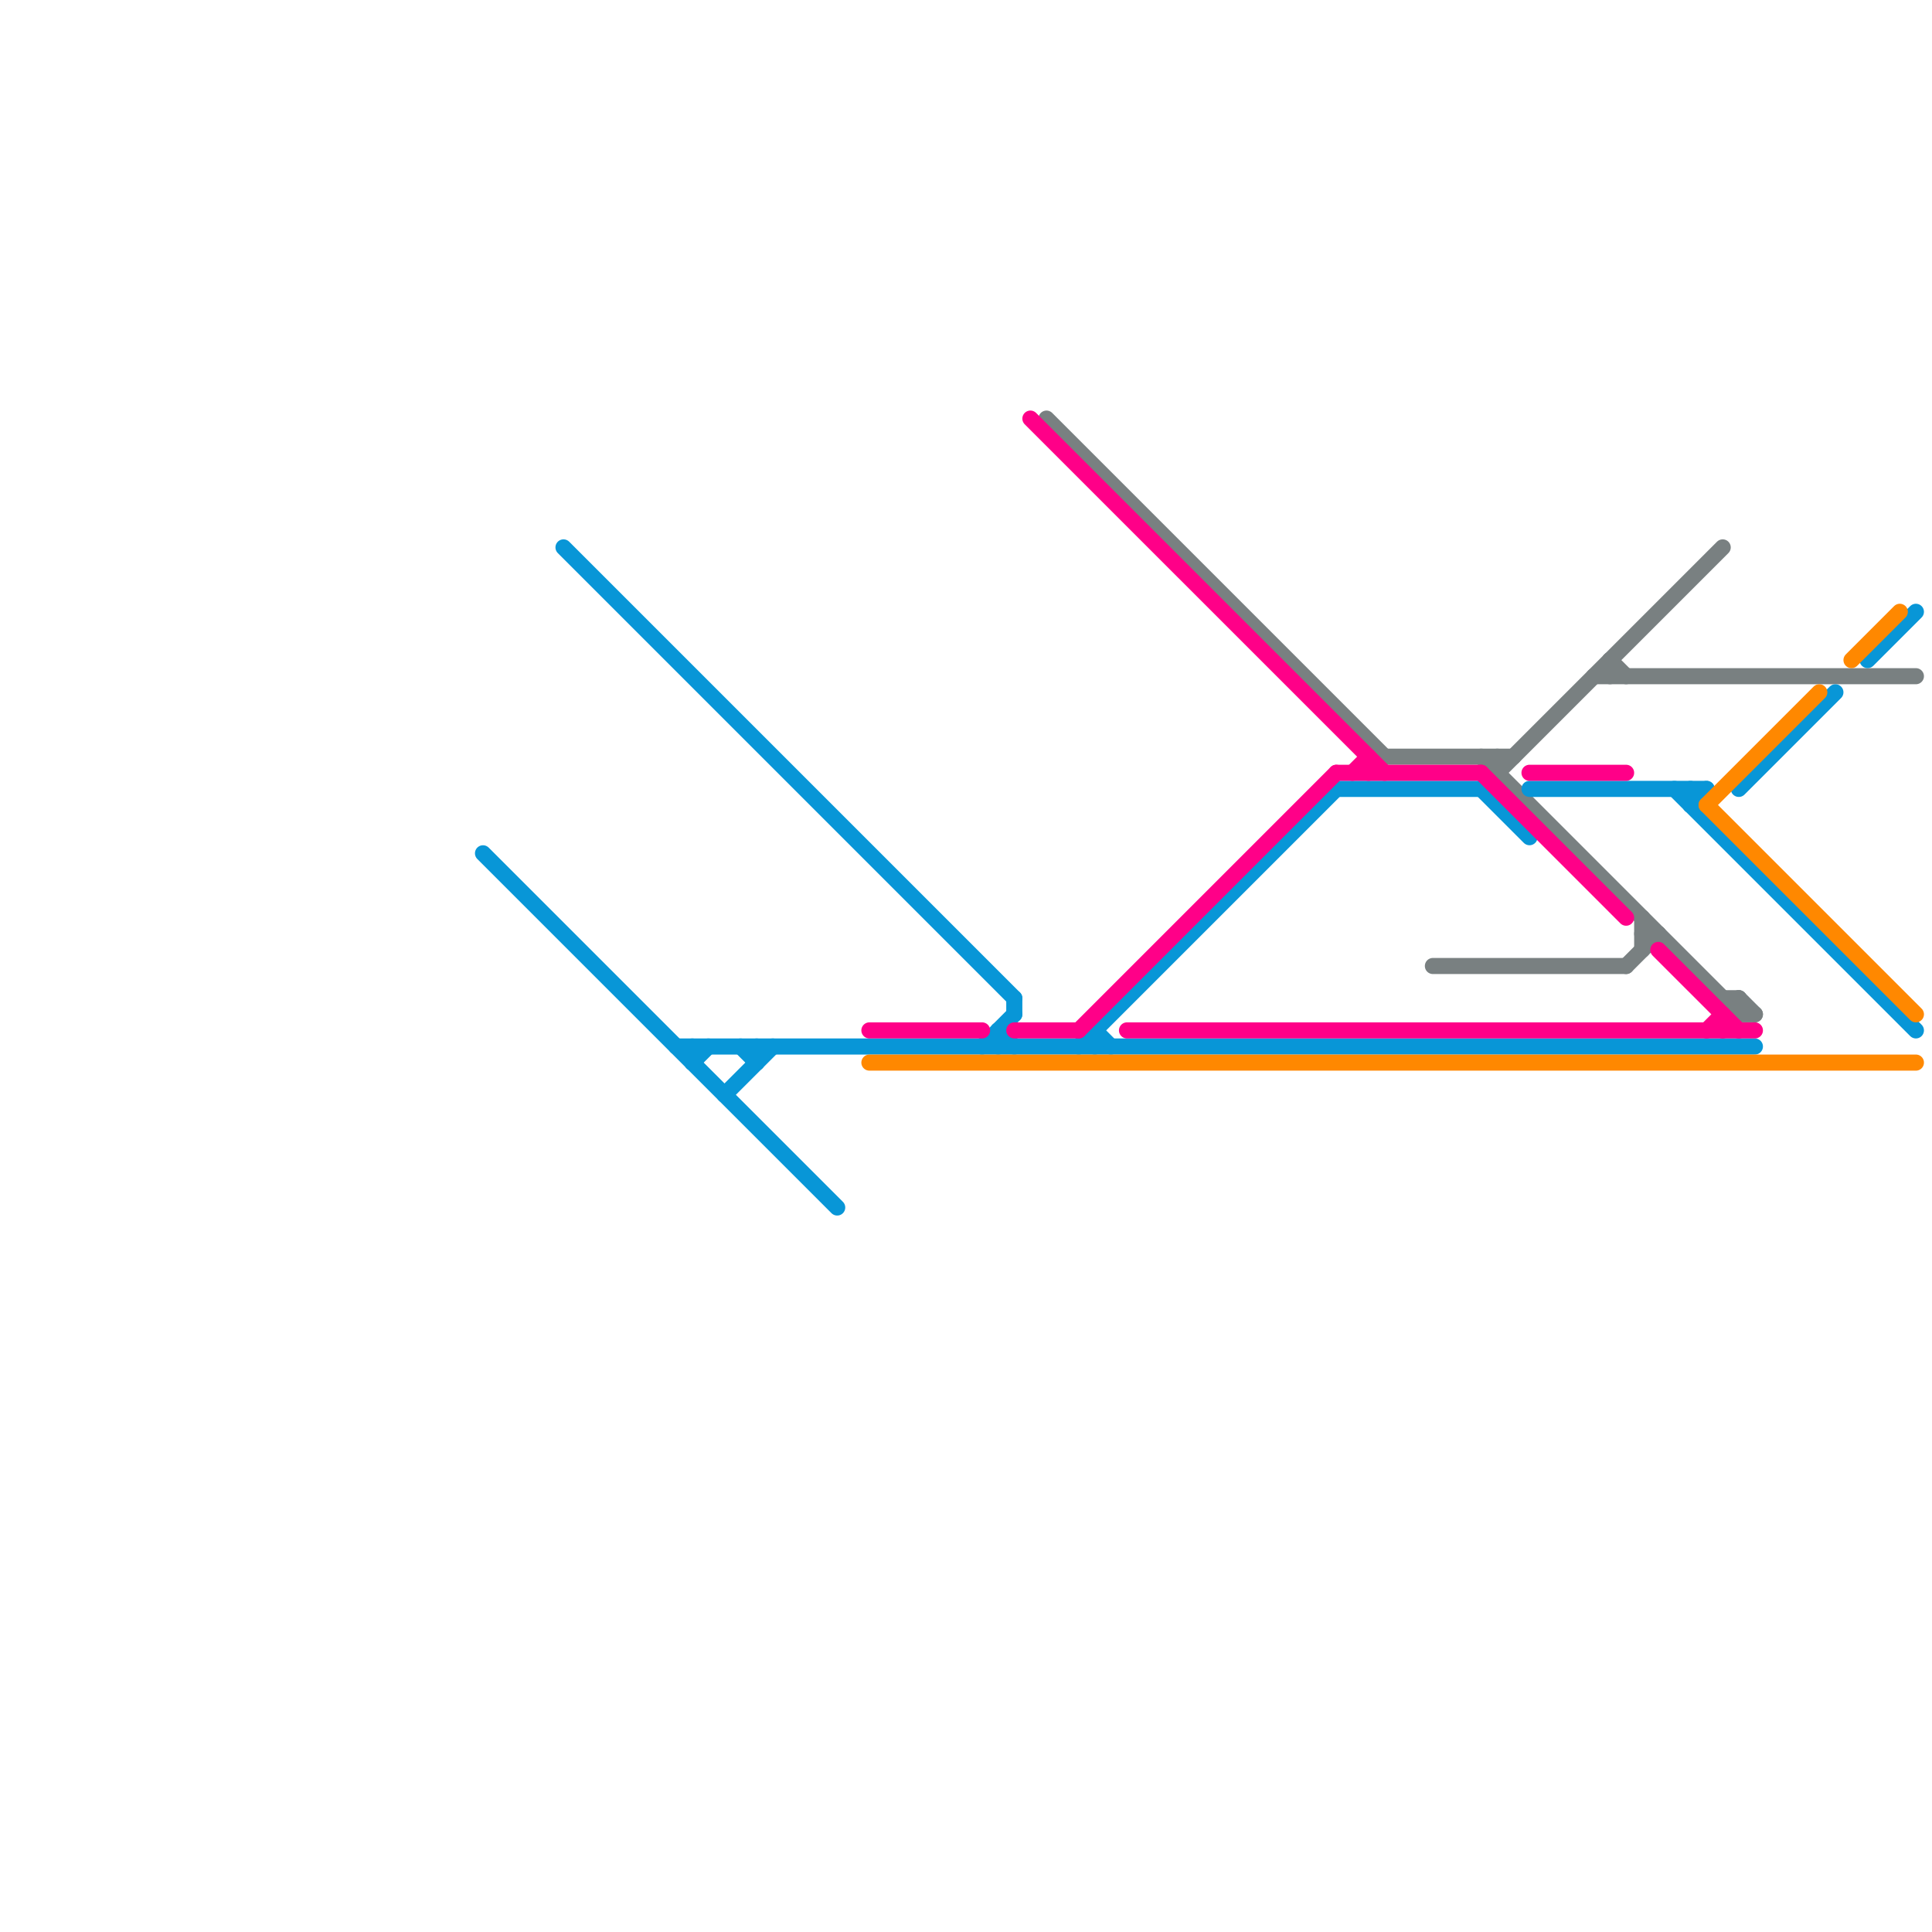 
<svg version="1.1" xmlns="http://www.w3.org/2000/svg" viewBox="0 0 120 120">
<style>text { font: 1px Helvetica; font-weight: 600; white-space: pre; dominant-baseline: central; } line { stroke-width: 1; fill: none; stroke-linecap: round; stroke-linejoin: round; } .c0 { stroke: #798081 } .c1 { stroke: #0896d7 } .c2 { stroke: #ff0088 } .c3 { stroke: #ff8800 } .w1 { stroke-width: 1; }</style><defs><g id="ct-xf"><circle r="0.5" fill="#fff" stroke="#000" stroke-width="0.2"/></g><g id="ct"><circle r="0.5" fill="#fff" stroke="#000" stroke-width="0.1"/></g><g id="wm-xf"><circle r="1.2" fill="#000"/><circle r="0.9" fill="#fff"/><circle r="0.6" fill="#000"/><circle r="0.3" fill="#fff"/></g><g id="wm"><circle r="0.6" fill="#000"/><circle r="0.3" fill="#fff"/></g></defs><line class="c0 " x1="107" y1="62" x2="108" y2="62"/><line class="c0 " x1="93" y1="47" x2="93" y2="48"/><line class="c0 " x1="101" y1="60" x2="103" y2="58"/><line class="c0 " x1="100" y1="41" x2="100" y2="42"/><line class="c0 " x1="89" y1="60" x2="101" y2="60"/><line class="c0 " x1="108" y1="62" x2="108" y2="63"/><line class="c0 " x1="92" y1="47" x2="108" y2="63"/><line class="c0 " x1="100" y1="41" x2="101" y2="42"/><line class="c0 " x1="102" y1="57" x2="102" y2="59"/><line class="c0 " x1="99" y1="42" x2="119" y2="42"/><line class="c0 " x1="93" y1="48" x2="107" y2="34"/><line class="c0 " x1="65" y1="26" x2="86" y2="47"/><line class="c0 " x1="108" y1="62" x2="109" y2="63"/><line class="c0 " x1="102" y1="58" x2="103" y2="58"/><line class="c0 " x1="108" y1="63" x2="109" y2="63"/><line class="c0 " x1="86" y1="47" x2="94" y2="47"/><line class="c1 " x1="45" y1="68" x2="48" y2="65"/><line class="c1 " x1="46" y1="65" x2="47" y2="66"/><line class="c1 " x1="63" y1="62" x2="63" y2="63"/><line class="c1 " x1="42" y1="65" x2="109" y2="65"/><line class="c1 " x1="104" y1="49" x2="119" y2="64"/><line class="c1 " x1="62" y1="64" x2="63" y2="65"/><line class="c1 " x1="47" y1="65" x2="47" y2="66"/><line class="c1 " x1="95" y1="49" x2="106" y2="49"/><line class="c1 " x1="68" y1="64" x2="69" y2="65"/><line class="c1 " x1="105" y1="50" x2="106" y2="49"/><line class="c1 " x1="61" y1="65" x2="63" y2="63"/><line class="c1 " x1="116" y1="41" x2="119" y2="38"/><line class="c1 " x1="43" y1="66" x2="44" y2="65"/><line class="c1 " x1="92" y1="49" x2="95" y2="52"/><line class="c1 " x1="43" y1="65" x2="43" y2="66"/><line class="c1 " x1="83" y1="49" x2="92" y2="49"/><line class="c1 " x1="30" y1="53" x2="52" y2="75"/><line class="c1 " x1="105" y1="49" x2="105" y2="50"/><line class="c1 " x1="35" y1="34" x2="63" y2="62"/><line class="c1 " x1="67" y1="65" x2="83" y2="49"/><line class="c1 " x1="62" y1="64" x2="62" y2="65"/><line class="c1 " x1="68" y1="64" x2="68" y2="65"/><line class="c1 " x1="108" y1="49" x2="114" y2="43"/><line class="c2 " x1="83" y1="48" x2="92" y2="48"/><line class="c2 " x1="63" y1="64" x2="67" y2="64"/><line class="c2 " x1="103" y1="59" x2="108" y2="64"/><line class="c2 " x1="84" y1="48" x2="85" y2="47"/><line class="c2 " x1="95" y1="48" x2="101" y2="48"/><line class="c2 " x1="70" y1="64" x2="109" y2="64"/><line class="c2 " x1="85" y1="47" x2="85" y2="48"/><line class="c2 " x1="64" y1="26" x2="86" y2="48"/><line class="c2 " x1="106" y1="64" x2="107" y2="63"/><line class="c2 " x1="92" y1="48" x2="101" y2="57"/><line class="c2 " x1="67" y1="64" x2="83" y2="48"/><line class="c2 " x1="54" y1="64" x2="61" y2="64"/><line class="c2 " x1="107" y1="63" x2="107" y2="64"/><line class="c3 " x1="54" y1="66" x2="119" y2="66"/><line class="c3 " x1="115" y1="41" x2="118" y2="38"/><line class="c3 " x1="106" y1="50" x2="119" y2="63"/><line class="c3 " x1="106" y1="50" x2="113" y2="43"/>
</svg>
